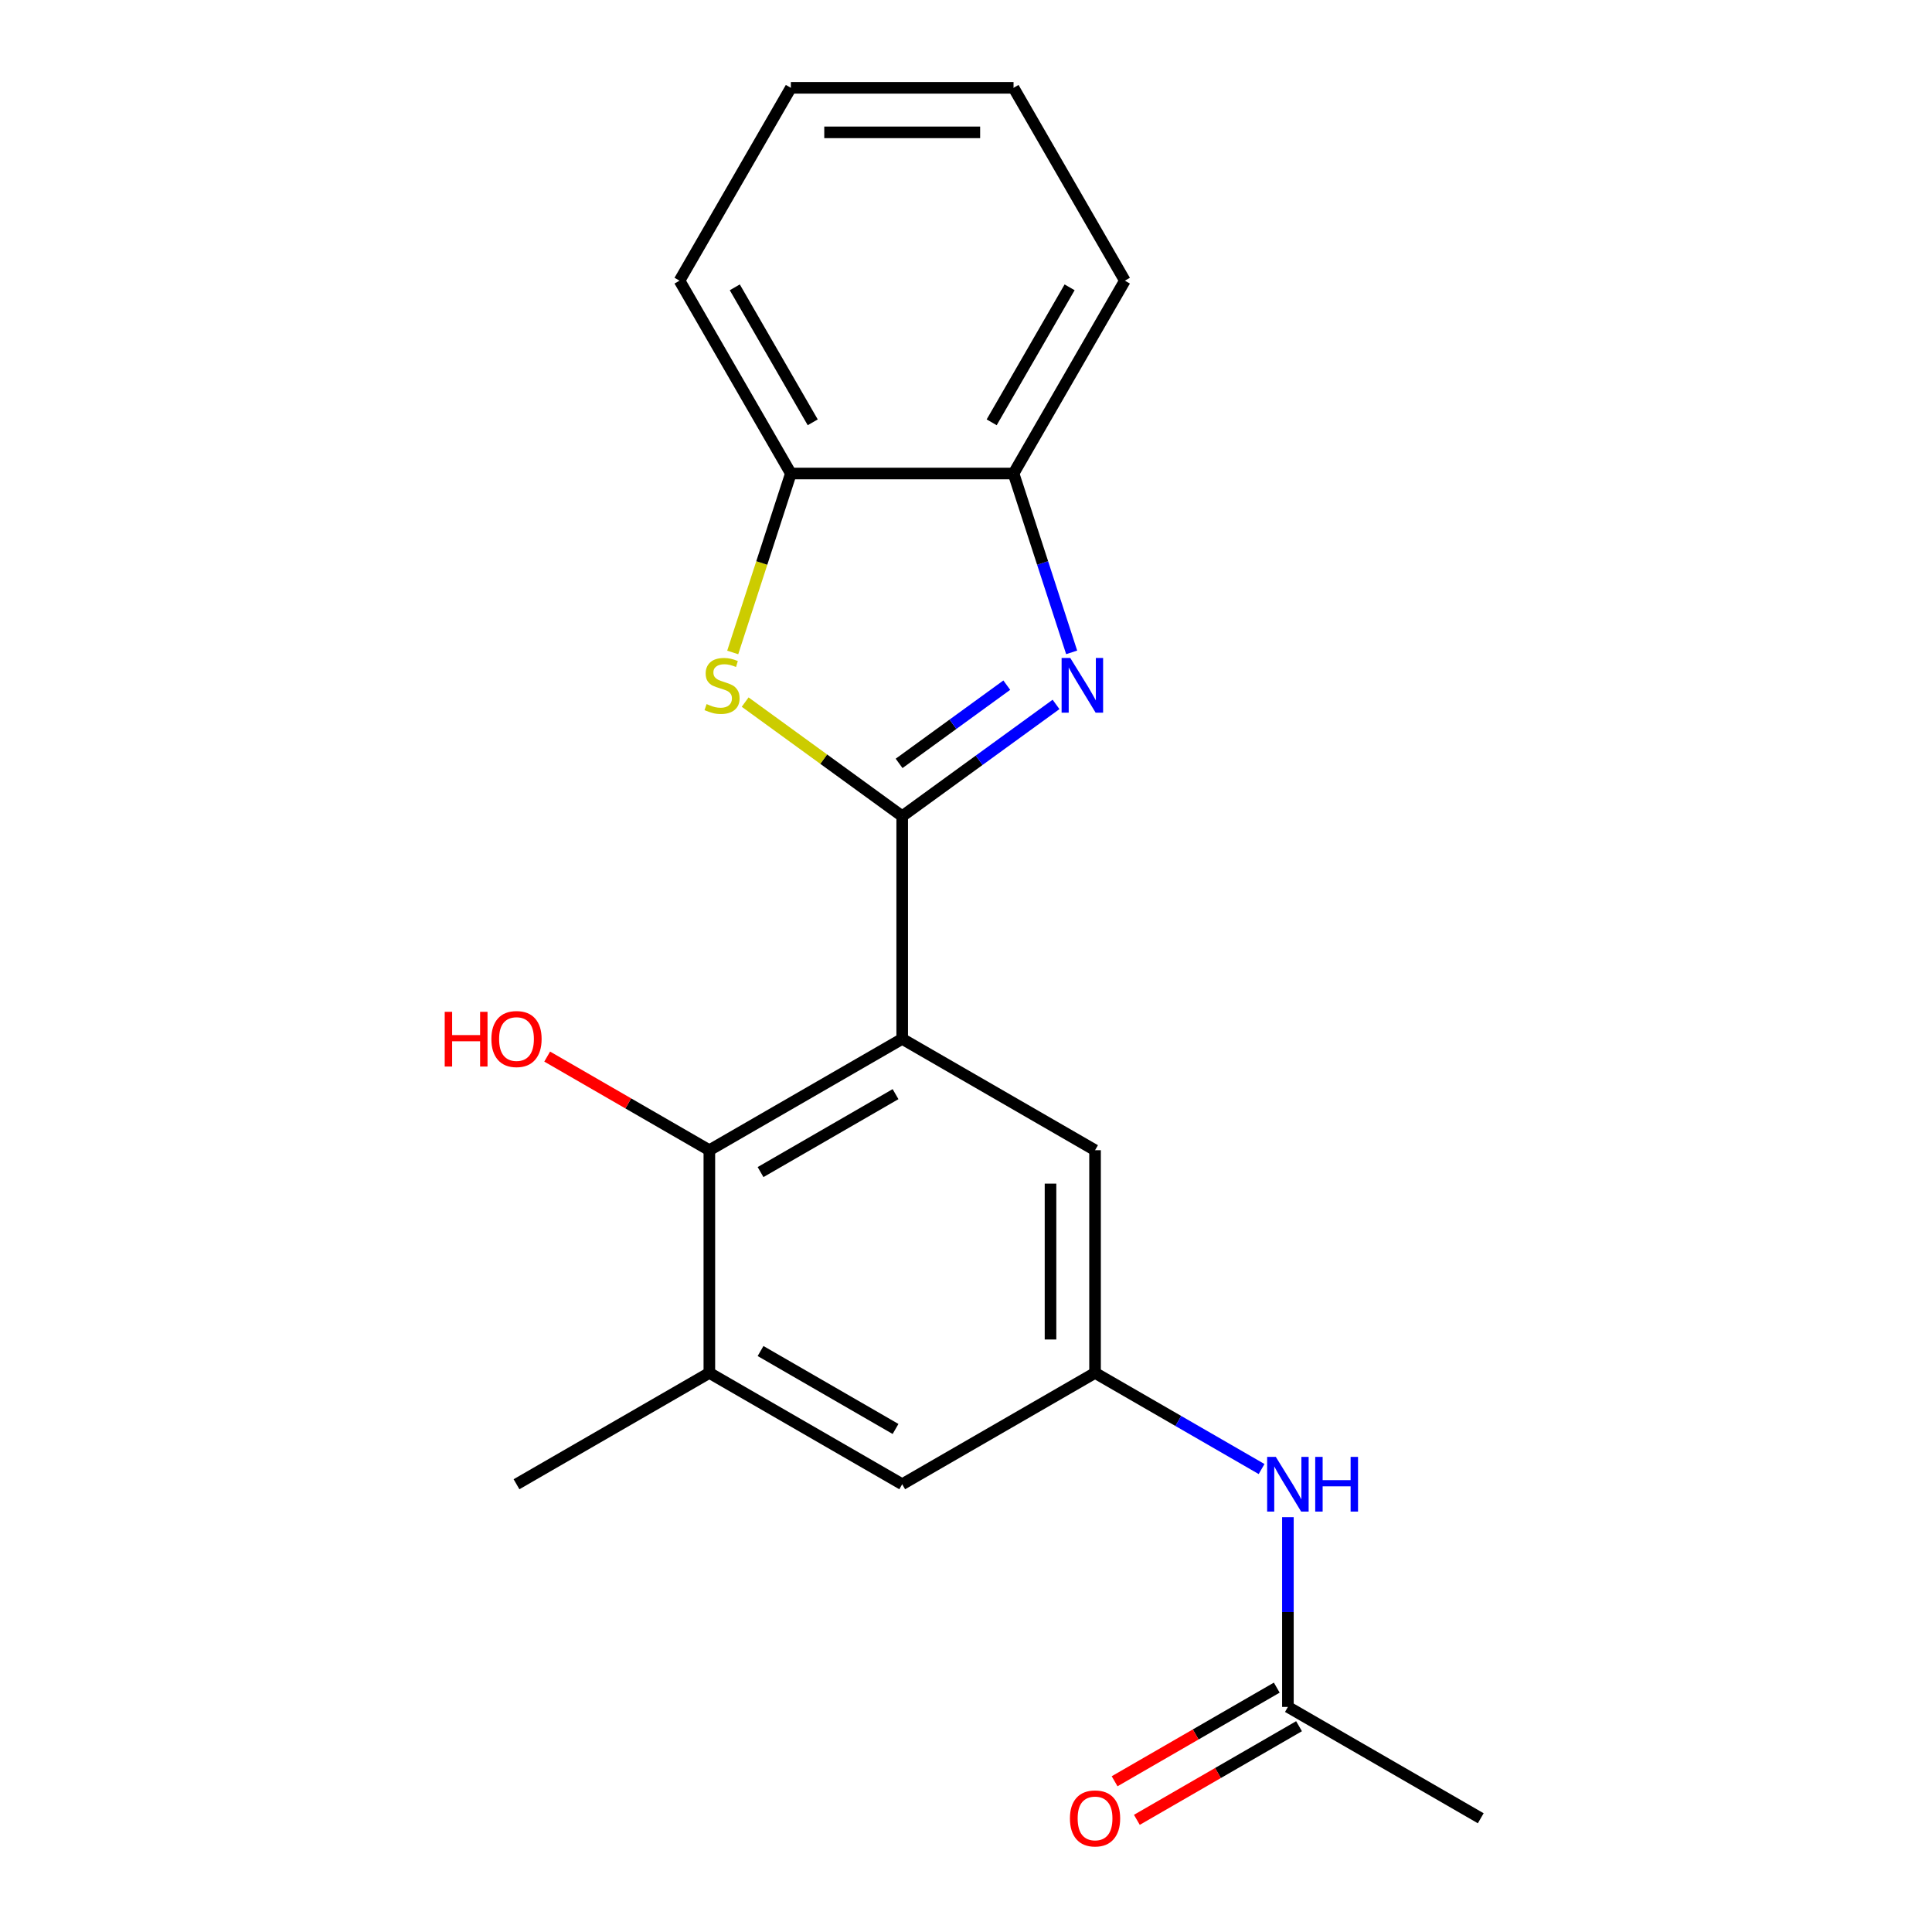 <?xml version='1.0' encoding='iso-8859-1'?>
<svg version='1.1' baseProfile='full'
              xmlns='http://www.w3.org/2000/svg'
                      xmlns:rdkit='http://www.rdkit.org/xml'
                      xmlns:xlink='http://www.w3.org/1999/xlink'
                  xml:space='preserve'
width='1000px' height='1000px' viewBox='0 0 1000 1000'>
<!-- END OF HEADER -->
<rect style='opacity:1.0;fill:#FFFFFF;stroke:none' width='1000' height='1000' x='0' y='0'> </rect>
<path class='bond-0' d='M 466.978,422.459 L 466.978,537.719' style='fill:none;fill-rule:evenodd;stroke:#000000;stroke-width:6px;stroke-linecap:butt;stroke-linejoin:miter;stroke-opacity:1' />
<path class='bond-1' d='M 466.978,422.459 L 506.791,393.533' style='fill:none;fill-rule:evenodd;stroke:#000000;stroke-width:6px;stroke-linecap:butt;stroke-linejoin:miter;stroke-opacity:1' />
<path class='bond-1' d='M 506.791,393.533 L 546.604,364.607' style='fill:none;fill-rule:evenodd;stroke:#0000FF;stroke-width:6px;stroke-linecap:butt;stroke-linejoin:miter;stroke-opacity:1' />
<path class='bond-1' d='M 465.372,395.131 L 493.241,374.883' style='fill:none;fill-rule:evenodd;stroke:#000000;stroke-width:6px;stroke-linecap:butt;stroke-linejoin:miter;stroke-opacity:1' />
<path class='bond-1' d='M 493.241,374.883 L 521.111,354.635' style='fill:none;fill-rule:evenodd;stroke:#0000FF;stroke-width:6px;stroke-linecap:butt;stroke-linejoin:miter;stroke-opacity:1' />
<path class='bond-2' d='M 466.978,422.459 L 426.335,392.93' style='fill:none;fill-rule:evenodd;stroke:#000000;stroke-width:6px;stroke-linecap:butt;stroke-linejoin:miter;stroke-opacity:1' />
<path class='bond-2' d='M 426.335,392.93 L 385.692,363.401' style='fill:none;fill-rule:evenodd;stroke:#CCCC00;stroke-width:6px;stroke-linecap:butt;stroke-linejoin:miter;stroke-opacity:1' />
<path class='bond-3' d='M 466.978,537.719 L 367.16,595.349' style='fill:none;fill-rule:evenodd;stroke:#000000;stroke-width:6px;stroke-linecap:butt;stroke-linejoin:miter;stroke-opacity:1' />
<path class='bond-3' d='M 463.531,566.327 L 393.659,606.668' style='fill:none;fill-rule:evenodd;stroke:#000000;stroke-width:6px;stroke-linecap:butt;stroke-linejoin:miter;stroke-opacity:1' />
<path class='bond-8' d='M 466.978,537.719 L 566.796,595.349' style='fill:none;fill-rule:evenodd;stroke:#000000;stroke-width:6px;stroke-linecap:butt;stroke-linejoin:miter;stroke-opacity:1' />
<path class='bond-4' d='M 554.689,337.669 L 539.648,291.38' style='fill:none;fill-rule:evenodd;stroke:#0000FF;stroke-width:6px;stroke-linecap:butt;stroke-linejoin:miter;stroke-opacity:1' />
<path class='bond-4' d='M 539.648,291.38 L 524.608,245.091' style='fill:none;fill-rule:evenodd;stroke:#000000;stroke-width:6px;stroke-linecap:butt;stroke-linejoin:miter;stroke-opacity:1' />
<path class='bond-5' d='M 379.255,337.709 L 394.301,291.4' style='fill:none;fill-rule:evenodd;stroke:#CCCC00;stroke-width:6px;stroke-linecap:butt;stroke-linejoin:miter;stroke-opacity:1' />
<path class='bond-5' d='M 394.301,291.4 L 409.348,245.091' style='fill:none;fill-rule:evenodd;stroke:#000000;stroke-width:6px;stroke-linecap:butt;stroke-linejoin:miter;stroke-opacity:1' />
<path class='bond-6' d='M 367.16,595.349 L 367.16,710.61' style='fill:none;fill-rule:evenodd;stroke:#000000;stroke-width:6px;stroke-linecap:butt;stroke-linejoin:miter;stroke-opacity:1' />
<path class='bond-13' d='M 367.16,595.349 L 325.191,571.119' style='fill:none;fill-rule:evenodd;stroke:#000000;stroke-width:6px;stroke-linecap:butt;stroke-linejoin:miter;stroke-opacity:1' />
<path class='bond-13' d='M 325.191,571.119 L 283.223,546.888' style='fill:none;fill-rule:evenodd;stroke:#FF0000;stroke-width:6px;stroke-linecap:butt;stroke-linejoin:miter;stroke-opacity:1' />
<path class='bond-15' d='M 524.608,245.091 L 582.238,145.273' style='fill:none;fill-rule:evenodd;stroke:#000000;stroke-width:6px;stroke-linecap:butt;stroke-linejoin:miter;stroke-opacity:1' />
<path class='bond-15' d='M 513.289,218.592 L 553.63,148.72' style='fill:none;fill-rule:evenodd;stroke:#000000;stroke-width:6px;stroke-linecap:butt;stroke-linejoin:miter;stroke-opacity:1' />
<path class='bond-20' d='M 524.608,245.091 L 409.348,245.091' style='fill:none;fill-rule:evenodd;stroke:#000000;stroke-width:6px;stroke-linecap:butt;stroke-linejoin:miter;stroke-opacity:1' />
<path class='bond-16' d='M 409.348,245.091 L 351.718,145.273' style='fill:none;fill-rule:evenodd;stroke:#000000;stroke-width:6px;stroke-linecap:butt;stroke-linejoin:miter;stroke-opacity:1' />
<path class='bond-16' d='M 420.667,218.592 L 380.326,148.72' style='fill:none;fill-rule:evenodd;stroke:#000000;stroke-width:6px;stroke-linecap:butt;stroke-linejoin:miter;stroke-opacity:1' />
<path class='bond-14' d='M 367.16,710.61 L 267.341,768.24' style='fill:none;fill-rule:evenodd;stroke:#000000;stroke-width:6px;stroke-linecap:butt;stroke-linejoin:miter;stroke-opacity:1' />
<path class='bond-22' d='M 367.16,710.61 L 466.978,768.24' style='fill:none;fill-rule:evenodd;stroke:#000000;stroke-width:6px;stroke-linecap:butt;stroke-linejoin:miter;stroke-opacity:1' />
<path class='bond-22' d='M 393.659,699.29 L 463.531,739.631' style='fill:none;fill-rule:evenodd;stroke:#000000;stroke-width:6px;stroke-linecap:butt;stroke-linejoin:miter;stroke-opacity:1' />
<path class='bond-7' d='M 566.796,710.61 L 566.796,595.349' style='fill:none;fill-rule:evenodd;stroke:#000000;stroke-width:6px;stroke-linecap:butt;stroke-linejoin:miter;stroke-opacity:1' />
<path class='bond-7' d='M 543.744,693.32 L 543.744,612.638' style='fill:none;fill-rule:evenodd;stroke:#000000;stroke-width:6px;stroke-linecap:butt;stroke-linejoin:miter;stroke-opacity:1' />
<path class='bond-9' d='M 566.796,710.61 L 609.895,735.492' style='fill:none;fill-rule:evenodd;stroke:#000000;stroke-width:6px;stroke-linecap:butt;stroke-linejoin:miter;stroke-opacity:1' />
<path class='bond-9' d='M 609.895,735.492 L 652.993,760.375' style='fill:none;fill-rule:evenodd;stroke:#0000FF;stroke-width:6px;stroke-linecap:butt;stroke-linejoin:miter;stroke-opacity:1' />
<path class='bond-11' d='M 566.796,710.61 L 466.978,768.24' style='fill:none;fill-rule:evenodd;stroke:#000000;stroke-width:6px;stroke-linecap:butt;stroke-linejoin:miter;stroke-opacity:1' />
<path class='bond-10' d='M 666.615,785.281 L 666.615,834.391' style='fill:none;fill-rule:evenodd;stroke:#0000FF;stroke-width:6px;stroke-linecap:butt;stroke-linejoin:miter;stroke-opacity:1' />
<path class='bond-10' d='M 666.615,834.391 L 666.615,883.5' style='fill:none;fill-rule:evenodd;stroke:#000000;stroke-width:6px;stroke-linecap:butt;stroke-linejoin:miter;stroke-opacity:1' />
<path class='bond-12' d='M 660.852,873.518 L 618.883,897.749' style='fill:none;fill-rule:evenodd;stroke:#000000;stroke-width:6px;stroke-linecap:butt;stroke-linejoin:miter;stroke-opacity:1' />
<path class='bond-12' d='M 618.883,897.749 L 576.915,921.979' style='fill:none;fill-rule:evenodd;stroke:#FF0000;stroke-width:6px;stroke-linecap:butt;stroke-linejoin:miter;stroke-opacity:1' />
<path class='bond-12' d='M 672.378,893.482 L 630.409,917.712' style='fill:none;fill-rule:evenodd;stroke:#000000;stroke-width:6px;stroke-linecap:butt;stroke-linejoin:miter;stroke-opacity:1' />
<path class='bond-12' d='M 630.409,917.712 L 588.441,941.943' style='fill:none;fill-rule:evenodd;stroke:#FF0000;stroke-width:6px;stroke-linecap:butt;stroke-linejoin:miter;stroke-opacity:1' />
<path class='bond-17' d='M 666.615,883.5 L 766.433,941.13' style='fill:none;fill-rule:evenodd;stroke:#000000;stroke-width:6px;stroke-linecap:butt;stroke-linejoin:miter;stroke-opacity:1' />
<path class='bond-18' d='M 582.238,145.273 L 524.608,45.455' style='fill:none;fill-rule:evenodd;stroke:#000000;stroke-width:6px;stroke-linecap:butt;stroke-linejoin:miter;stroke-opacity:1' />
<path class='bond-19' d='M 351.718,145.273 L 409.348,45.455' style='fill:none;fill-rule:evenodd;stroke:#000000;stroke-width:6px;stroke-linecap:butt;stroke-linejoin:miter;stroke-opacity:1' />
<path class='bond-21' d='M 524.608,45.455 L 409.348,45.455' style='fill:none;fill-rule:evenodd;stroke:#000000;stroke-width:6px;stroke-linecap:butt;stroke-linejoin:miter;stroke-opacity:1' />
<path class='bond-21' d='M 507.319,68.507 L 426.637,68.507' style='fill:none;fill-rule:evenodd;stroke:#000000;stroke-width:6px;stroke-linecap:butt;stroke-linejoin:miter;stroke-opacity:1' />
<path  class='atom-2' d='M 553.966 340.55
L 563.246 355.55
Q 564.166 357.03, 565.646 359.71
Q 567.126 362.39, 567.206 362.55
L 567.206 340.55
L 570.966 340.55
L 570.966 368.87
L 567.086 368.87
L 557.126 352.47
Q 555.966 350.55, 554.726 348.35
Q 553.526 346.15, 553.166 345.47
L 553.166 368.87
L 549.486 368.87
L 549.486 340.55
L 553.966 340.55
' fill='#0000FF'/>
<path  class='atom-3' d='M 365.731 364.43
Q 366.051 364.55, 367.371 365.11
Q 368.691 365.67, 370.131 366.03
Q 371.611 366.35, 373.051 366.35
Q 375.731 366.35, 377.291 365.07
Q 378.851 363.75, 378.851 361.47
Q 378.851 359.91, 378.051 358.95
Q 377.291 357.99, 376.091 357.47
Q 374.891 356.95, 372.891 356.35
Q 370.371 355.59, 368.851 354.87
Q 367.371 354.15, 366.291 352.63
Q 365.251 351.11, 365.251 348.55
Q 365.251 344.99, 367.651 342.79
Q 370.091 340.59, 374.891 340.59
Q 378.171 340.59, 381.891 342.15
L 380.971 345.23
Q 377.571 343.83, 375.011 343.83
Q 372.251 343.83, 370.731 344.99
Q 369.211 346.11, 369.251 348.07
Q 369.251 349.59, 370.011 350.51
Q 370.811 351.43, 371.931 351.95
Q 373.091 352.47, 375.011 353.07
Q 377.571 353.87, 379.091 354.67
Q 380.611 355.47, 381.691 357.11
Q 382.811 358.71, 382.811 361.47
Q 382.811 365.39, 380.171 367.51
Q 377.571 369.59, 373.211 369.59
Q 370.691 369.59, 368.771 369.03
Q 366.891 368.51, 364.651 367.59
L 365.731 364.43
' fill='#CCCC00'/>
<path  class='atom-10' d='M 660.355 754.08
L 669.635 769.08
Q 670.555 770.56, 672.035 773.24
Q 673.515 775.92, 673.595 776.08
L 673.595 754.08
L 677.355 754.08
L 677.355 782.4
L 673.475 782.4
L 663.515 766
Q 662.355 764.08, 661.115 761.88
Q 659.915 759.68, 659.555 759
L 659.555 782.4
L 655.875 782.4
L 655.875 754.08
L 660.355 754.08
' fill='#0000FF'/>
<path  class='atom-10' d='M 680.755 754.08
L 684.595 754.08
L 684.595 766.12
L 699.075 766.12
L 699.075 754.08
L 702.915 754.08
L 702.915 782.4
L 699.075 782.4
L 699.075 769.32
L 684.595 769.32
L 684.595 782.4
L 680.755 782.4
L 680.755 754.08
' fill='#0000FF'/>
<path  class='atom-13' d='M 553.796 941.21
Q 553.796 934.41, 557.156 930.61
Q 560.516 926.81, 566.796 926.81
Q 573.076 926.81, 576.436 930.61
Q 579.796 934.41, 579.796 941.21
Q 579.796 948.09, 576.396 952.01
Q 572.996 955.89, 566.796 955.89
Q 560.556 955.89, 557.156 952.01
Q 553.796 948.13, 553.796 941.21
M 566.796 952.69
Q 571.116 952.69, 573.436 949.81
Q 575.796 946.89, 575.796 941.21
Q 575.796 935.65, 573.436 932.85
Q 571.116 930.01, 566.796 930.01
Q 562.476 930.01, 560.116 932.81
Q 557.796 935.61, 557.796 941.21
Q 557.796 946.93, 560.116 949.81
Q 562.476 952.69, 566.796 952.69
' fill='#FF0000'/>
<path  class='atom-14' d='M 230.181 523.719
L 234.021 523.719
L 234.021 535.759
L 248.501 535.759
L 248.501 523.719
L 252.341 523.719
L 252.341 552.039
L 248.501 552.039
L 248.501 538.959
L 234.021 538.959
L 234.021 552.039
L 230.181 552.039
L 230.181 523.719
' fill='#FF0000'/>
<path  class='atom-14' d='M 254.341 537.799
Q 254.341 530.999, 257.701 527.199
Q 261.061 523.399, 267.341 523.399
Q 273.621 523.399, 276.981 527.199
Q 280.341 530.999, 280.341 537.799
Q 280.341 544.679, 276.941 548.599
Q 273.541 552.479, 267.341 552.479
Q 261.101 552.479, 257.701 548.599
Q 254.341 544.719, 254.341 537.799
M 267.341 549.279
Q 271.661 549.279, 273.981 546.399
Q 276.341 543.479, 276.341 537.799
Q 276.341 532.239, 273.981 529.439
Q 271.661 526.599, 267.341 526.599
Q 263.021 526.599, 260.661 529.399
Q 258.341 532.199, 258.341 537.799
Q 258.341 543.519, 260.661 546.399
Q 263.021 549.279, 267.341 549.279
' fill='#FF0000'/>
</svg>
